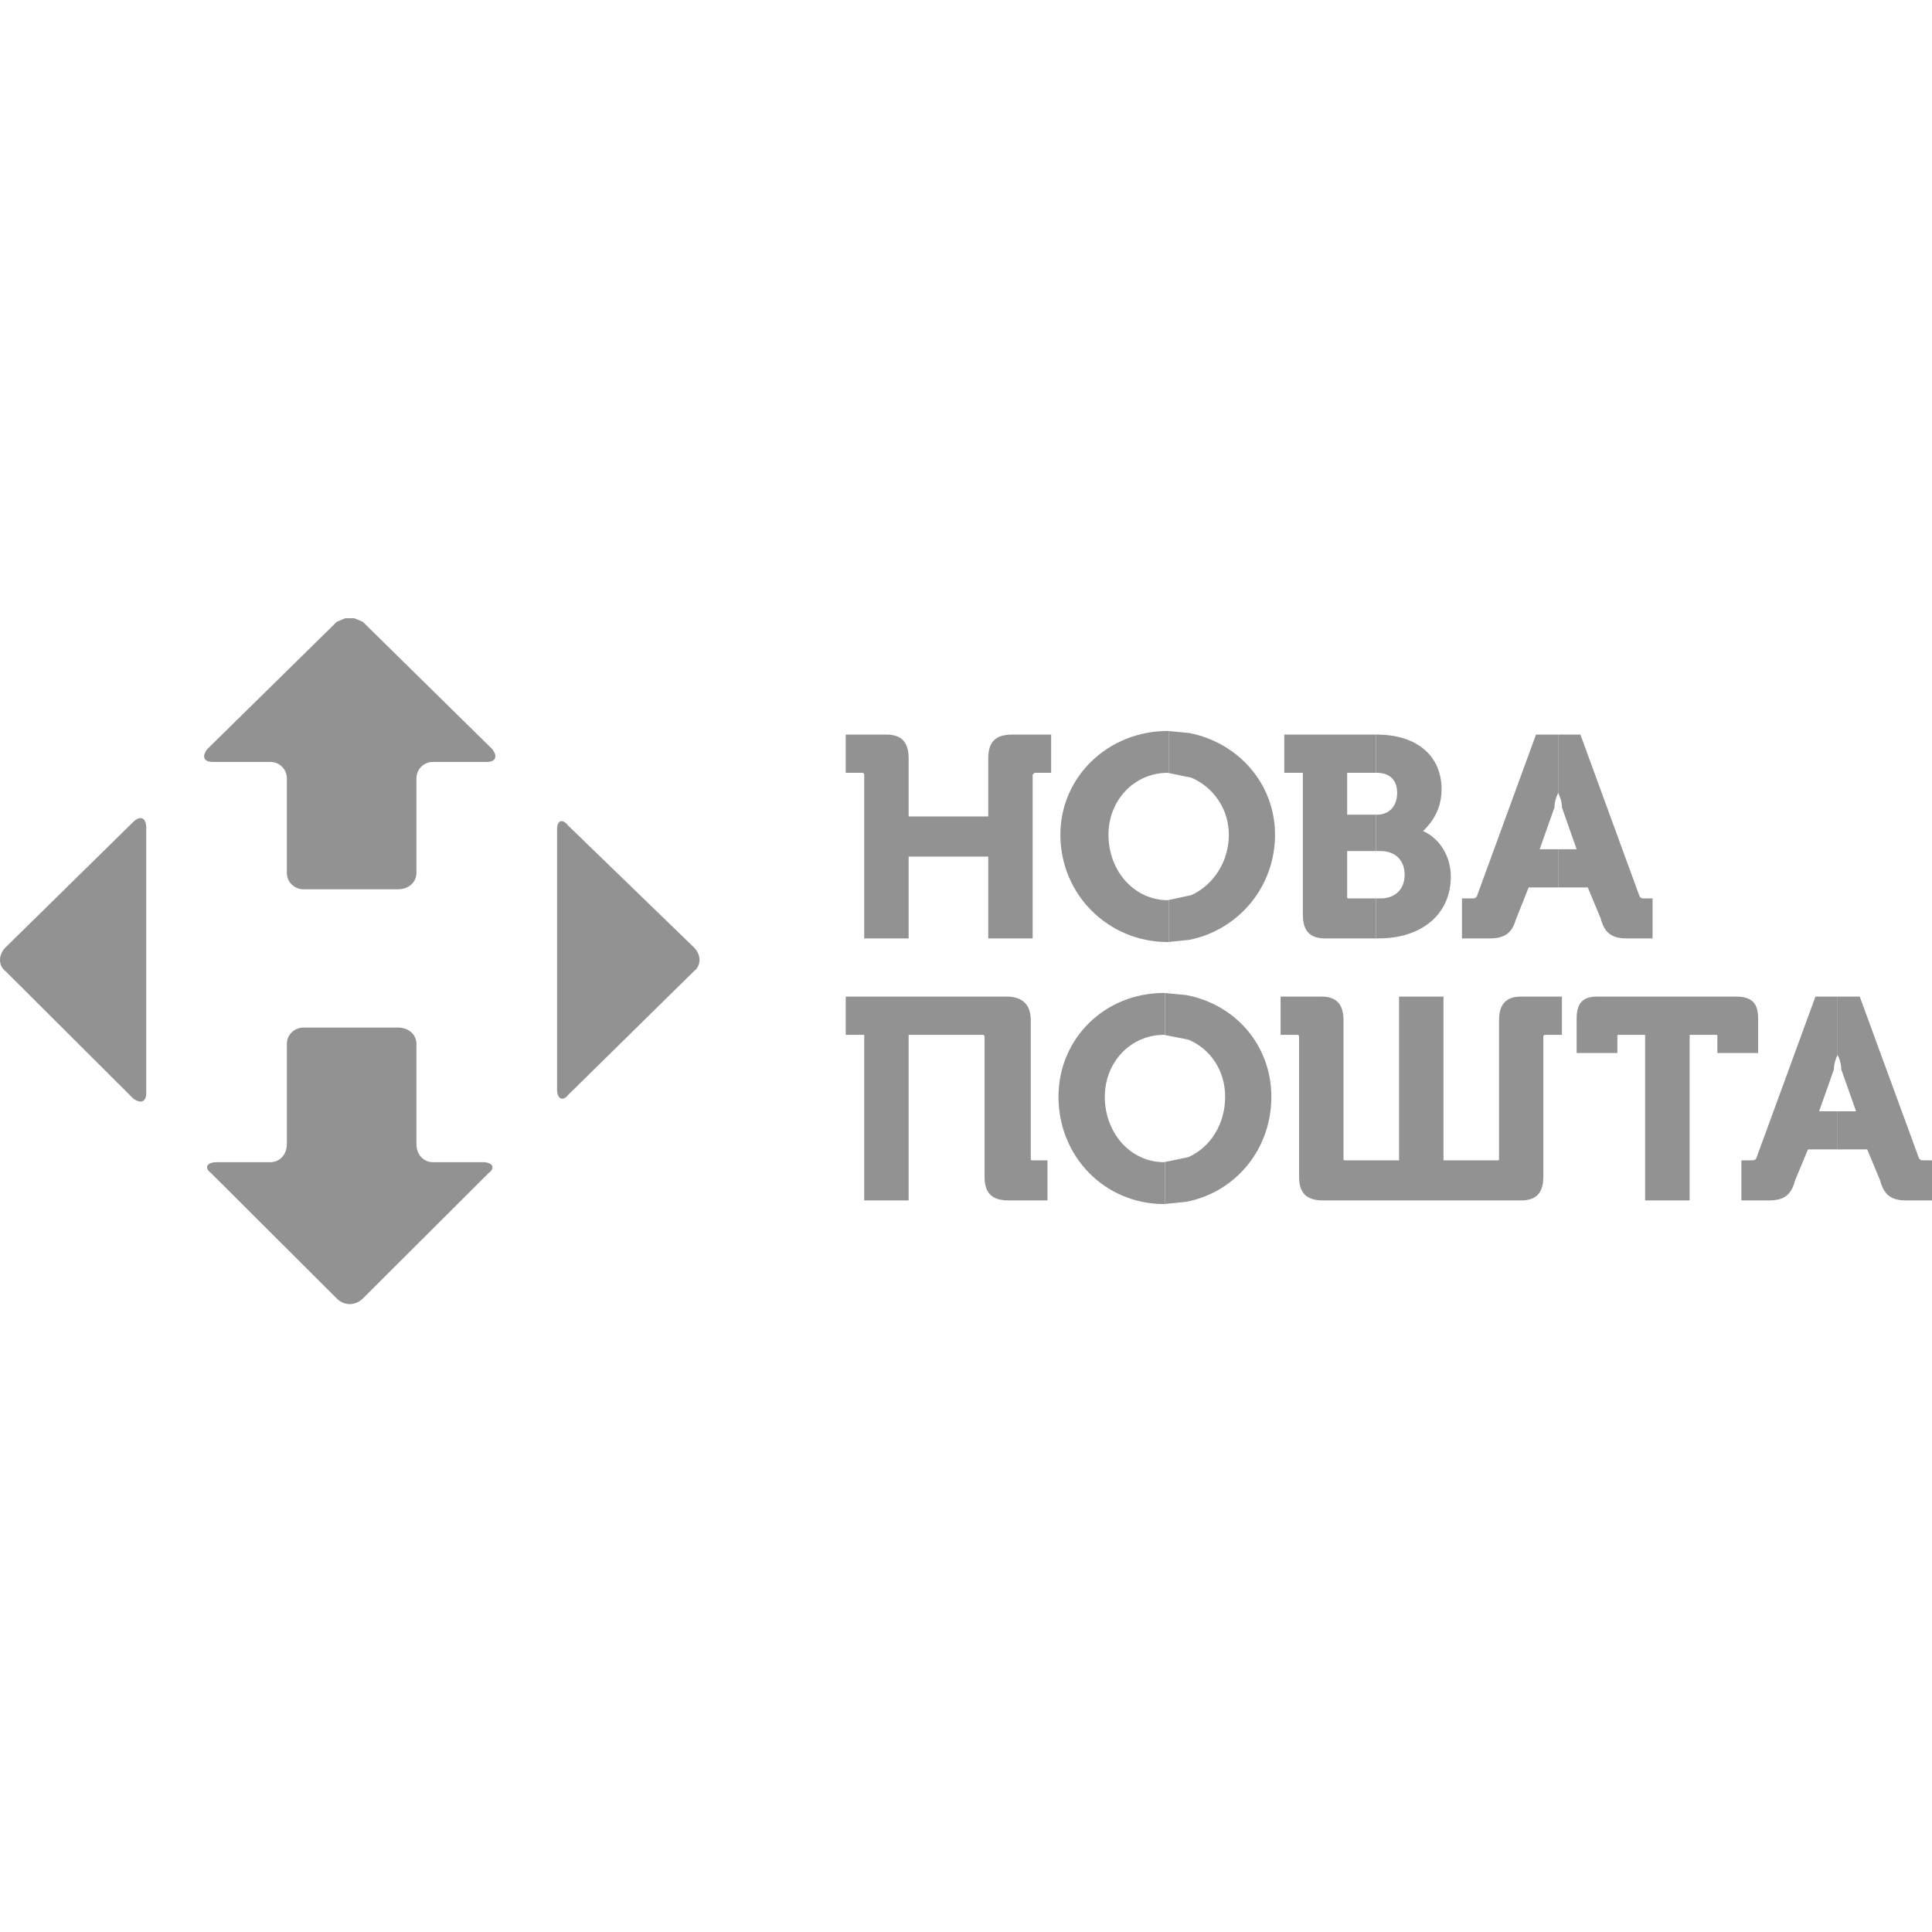 <svg width="200" height="200" viewBox="0 0 200 200" fill="none" xmlns="http://www.w3.org/2000/svg">
<g clip-path="url(#clip0_894_1455)">
<path fill-rule="evenodd" clip-rule="evenodd" d="M87.551 76.044C87.551 76.044 87.551 76.044 91.757 76.044C93.29 76.044 94.062 76.797 94.062 78.496C94.062 78.496 94.062 78.496 94.062 84.518C94.062 84.518 94.062 84.518 102.303 84.518C102.303 84.518 102.303 84.518 102.303 78.496C102.303 76.797 103.063 76.044 104.792 76.044C104.792 76.044 104.792 76.044 108.814 76.044C108.814 76.044 108.814 76.044 108.814 80.002C108.814 80.002 108.814 80.002 107.097 80.002L106.901 80.196C106.901 80.196 106.901 80.196 106.901 97.144C106.901 97.144 106.901 97.144 102.303 97.144C102.303 97.144 102.303 97.144 102.303 88.67C102.303 88.67 102.303 88.67 94.062 88.67C94.062 88.67 94.062 88.67 94.062 97.144C94.062 97.144 94.062 97.144 89.464 97.144C89.464 97.144 89.464 97.144 89.464 80.196C89.464 80.196 89.464 80.002 89.268 80.002C89.268 80.002 89.268 80.002 87.551 80.002C87.551 80.002 87.551 80.002 87.551 76.044V76.044Z" fill="#929292"/>
<path fill-rule="evenodd" clip-rule="evenodd" d="M120.88 75.668L120.983 75.679V80.025L120.88 80.002C117.434 80.002 114.748 82.831 114.748 86.412C114.748 90.176 117.434 93.187 120.88 93.187L120.983 93.164V97.51L120.88 97.521C114.748 97.521 109.77 92.628 109.77 86.412C109.77 80.379 114.748 75.668 120.88 75.668Z" fill="#929292"/>
<path fill-rule="evenodd" clip-rule="evenodd" d="M120.984 75.68L123.117 75.885C128.176 76.866 131.991 81.132 131.991 86.412C131.991 91.841 128.176 96.278 123.117 97.293L120.984 97.51V93.165L123.324 92.663C125.583 91.636 127.208 89.23 127.208 86.412C127.208 83.721 125.583 81.462 123.324 80.504L120.984 80.025V75.68V75.68Z" fill="#929292"/>
<path fill-rule="evenodd" clip-rule="evenodd" d="M132.947 76.044C132.947 76.044 132.947 76.044 139.367 76.044H142.432V80.002H142.144C141.764 80.002 140.992 80.002 139.459 80.002C139.459 80.002 139.459 80.002 139.459 84.336C139.459 84.336 139.459 84.336 140.761 84.336H142.432V88.1H141.453C140.969 88.1 140.323 88.1 139.459 88.1C139.459 88.1 139.459 88.1 139.459 92.81C139.459 93.004 139.459 93.004 139.655 93.004C139.655 93.004 139.655 93.004 141.026 93.004H142.432V97.144H142.029C141.338 97.144 139.943 97.144 137.165 97.144C135.633 97.144 134.872 96.392 134.872 94.692V80.002C134.872 80.002 134.872 80.002 132.947 80.002C132.947 80.002 132.947 80.002 132.947 76.044V76.044Z" fill="#929292"/>
<path fill-rule="evenodd" clip-rule="evenodd" d="M142.432 76.044H142.524C146.742 76.044 149.231 78.302 149.231 81.701C149.231 83.766 148.275 85.089 147.318 86.035C149.047 86.788 150.188 88.67 150.188 90.734C150.188 94.692 147.122 97.144 142.72 97.144C142.72 97.144 142.72 97.144 142.639 97.144H142.432V93.004H142.904C144.437 93.004 145.405 92.057 145.405 90.552C145.405 89.046 144.437 88.1 142.904 88.1C142.904 88.1 142.904 88.1 142.478 88.1H142.432V84.336H142.524C143.872 84.336 144.633 83.389 144.633 82.078C144.633 80.754 143.872 80.002 142.524 80.002C142.524 80.002 142.524 80.002 142.478 80.002H142.432V76.044V76.044Z" fill="#929292"/>
<path fill-rule="evenodd" clip-rule="evenodd" d="M159.006 76.044C159.006 76.044 159.006 76.044 160.942 76.044H161.299V82.078C161.115 82.454 160.919 83.013 160.919 83.583C160.919 83.583 160.919 83.583 159.386 87.917C159.386 87.917 159.386 87.917 161.011 87.917H161.299V91.864H160.262C159.674 91.864 159.006 91.864 158.245 91.864C158.245 91.864 158.245 91.864 156.897 95.262C156.517 96.574 155.756 97.144 154.223 97.144C154.223 97.144 154.223 97.144 151.342 97.144C151.342 97.144 151.342 97.144 151.342 93.004C151.342 93.004 151.342 93.004 152.298 93.004C152.69 93.004 152.69 93.004 152.875 92.81C152.875 92.81 152.875 92.81 159.006 76.044Z" fill="#929292"/>
<path fill-rule="evenodd" clip-rule="evenodd" d="M161.299 76.044H163.604C163.604 76.044 163.604 76.044 169.735 92.81C169.92 93.004 169.92 93.004 170.3 93.004C170.3 93.004 170.3 93.004 171.072 93.004C171.072 93.004 171.072 93.004 171.072 97.144C171.072 97.144 171.072 97.144 168.387 97.144C166.854 97.144 166.093 96.574 165.701 95.069C165.701 95.069 165.701 95.069 164.364 91.864C164.364 91.864 164.364 91.864 161.783 91.864H161.299V87.917H163.212C163.212 87.917 163.212 87.917 161.691 83.583C161.691 83.013 161.495 82.454 161.299 82.078V76.044V76.044Z" fill="#929292"/>
<path fill-rule="evenodd" clip-rule="evenodd" d="M87.551 103.167C87.551 103.167 87.551 103.167 104.216 103.167C105.749 103.167 106.705 103.92 106.705 105.619C106.705 105.619 106.705 105.619 106.705 119.933C106.705 120.116 106.705 120.116 106.901 120.116C106.901 120.116 106.901 120.116 108.434 120.116C108.434 120.116 108.434 120.116 108.434 124.267C108.434 124.267 108.434 124.267 104.412 124.267C102.683 124.267 101.923 123.515 101.923 121.815C101.923 121.815 101.923 121.815 101.923 107.319C101.923 107.319 101.923 107.125 101.727 107.125C101.727 107.125 101.727 107.125 94.062 107.125C94.062 107.125 94.062 107.125 94.062 124.267C94.062 124.267 94.062 124.267 89.464 124.267C89.464 124.267 89.464 124.267 89.464 107.125C89.464 107.125 89.464 107.125 87.551 107.125C87.551 107.125 87.551 107.125 87.551 103.167V103.167Z" fill="#929292"/>
<path fill-rule="evenodd" clip-rule="evenodd" d="M120.5 102.79L120.592 102.801V107.147L120.5 107.124C117.042 107.124 114.369 109.953 114.369 113.534C114.369 117.298 117.042 120.309 120.5 120.309L120.592 120.286V124.632L120.5 124.643C114.369 124.643 109.574 119.739 109.574 113.534C109.574 107.501 114.369 102.79 120.5 102.79V102.79Z" fill="#929292"/>
<path fill-rule="evenodd" clip-rule="evenodd" d="M120.592 102.802L122.793 103.007C127.945 103.988 131.61 108.254 131.61 113.534C131.61 118.964 127.945 123.4 122.793 124.415L120.592 124.632V120.287L123.024 119.785C125.317 118.758 126.827 116.352 126.827 113.534C126.827 110.843 125.317 108.584 123.024 107.626L120.592 107.147V102.802V102.802Z" fill="#929292"/>
<path fill-rule="evenodd" clip-rule="evenodd" d="M132.566 103.167C132.566 103.167 132.566 103.167 136.785 103.167C138.317 103.167 139.078 103.92 139.078 105.619C139.078 105.619 139.078 105.619 139.078 119.933C139.078 120.116 139.078 120.116 139.274 120.116C139.274 120.116 139.274 120.116 144.829 120.116C144.829 120.116 144.829 120.116 144.829 103.167C144.829 103.167 144.829 103.167 149.428 103.167C149.428 103.167 149.428 103.167 149.428 120.116C149.428 120.116 149.428 120.116 154.983 120.116C155.179 120.116 155.179 120.116 155.179 119.933C155.179 119.933 155.179 119.933 155.179 105.619C155.179 103.92 155.939 103.167 157.472 103.167C157.472 103.167 157.472 103.167 161.69 103.167C161.69 103.167 161.69 103.167 161.69 107.125C161.69 107.125 161.69 107.125 159.961 107.125C159.766 107.125 159.766 107.319 159.766 107.319C159.766 107.319 159.766 107.319 159.766 121.815C159.766 123.515 159.005 124.267 157.472 124.267C157.472 124.267 157.472 124.267 136.969 124.267C135.252 124.267 134.48 123.515 134.48 121.815C134.48 121.815 134.48 121.815 134.48 107.319C134.48 107.319 134.48 107.125 134.295 107.125C134.295 107.125 134.295 107.125 132.566 107.125C132.566 107.125 132.566 107.125 132.566 103.167V103.167Z" fill="#929292"/>
<path fill-rule="evenodd" clip-rule="evenodd" d="M165.322 103.167C165.322 103.167 165.322 103.167 179.694 103.167C181.422 103.167 181.999 103.92 181.999 105.425C181.999 105.425 181.999 105.425 181.999 109.007H177.781C177.781 109.007 177.781 109.007 177.781 107.319C177.781 107.125 177.781 107.125 177.585 107.125C177.585 107.125 177.585 107.125 174.911 107.125C174.911 107.125 174.911 107.125 174.911 124.267C174.911 124.267 174.911 124.267 170.301 124.267C170.301 124.267 170.301 124.267 170.301 107.125C170.301 107.125 170.301 107.125 167.627 107.125C167.431 107.125 167.431 107.125 167.431 107.319C167.431 107.319 167.431 107.319 167.431 109.007C167.431 109.007 167.431 109.007 163.213 109.007C163.213 109.007 163.213 109.007 163.213 105.425C163.213 103.92 163.789 103.167 165.322 103.167V103.167Z" fill="#929292"/>
<path fill-rule="evenodd" clip-rule="evenodd" d="M187.934 103.167C187.934 103.167 187.934 103.167 189.87 103.167H190.227V109.201C190.031 109.577 189.847 110.136 189.847 110.706C189.847 110.706 189.847 110.706 188.314 115.04C188.314 115.04 188.314 115.04 189.928 115.04H190.227V118.987H189.19C188.602 118.987 187.934 118.987 187.162 118.987C187.162 118.987 187.162 118.987 185.825 122.192C185.444 123.697 184.672 124.267 183.139 124.267C183.139 124.267 183.139 124.267 180.27 124.267C180.27 124.267 180.27 124.267 180.27 120.116C180.27 120.116 180.27 120.116 181.226 120.116C181.618 120.116 181.618 120.116 181.802 119.933C181.802 119.933 181.802 119.933 187.934 103.167V103.167Z" fill="#929292"/>
<path fill-rule="evenodd" clip-rule="evenodd" d="M190.227 103.167H192.52C192.52 103.167 192.52 103.167 198.663 119.933C198.847 120.116 198.847 120.116 199.239 120.116H200C200 120.116 200 120.116 200 124.267C200 124.267 200 124.267 197.314 124.267C195.782 124.267 195.021 123.697 194.629 122.192C194.629 122.192 194.629 122.192 193.292 118.987C193.292 118.987 193.292 118.987 190.711 118.987H190.227V115.04H192.14C192.14 115.04 192.14 115.04 190.607 110.706C190.607 110.136 190.422 109.577 190.227 109.201V103.167V103.167Z" fill="#929292"/>
<path fill-rule="evenodd" clip-rule="evenodd" d="M58.023 85.021C58.242 84.952 58.53 85.089 58.819 85.466C58.819 85.466 58.819 85.466 71.842 98.08C72.603 98.833 72.603 99.974 71.842 100.533C71.842 100.533 71.842 100.533 58.819 113.341C58.53 113.717 58.242 113.809 58.023 113.695C57.804 113.581 57.666 113.25 57.666 112.771V85.842C57.666 85.374 57.804 85.089 58.023 85.021Z" fill="#929292"/>
<path fill-rule="evenodd" clip-rule="evenodd" d="M35.745 64H36.667L37.554 64.365C37.554 64.365 37.554 64.365 50.958 77.55C51.534 78.303 51.339 78.873 50.382 78.873C50.382 78.873 50.382 78.873 44.827 78.873C43.87 78.873 43.11 79.626 43.11 80.572C43.11 80.572 43.11 80.572 43.11 90.358C43.11 91.305 42.337 92.058 41.185 92.058C41.185 92.058 41.185 92.058 31.423 92.058C30.467 92.058 29.694 91.305 29.694 90.358C29.694 90.358 29.694 90.358 29.694 80.572C29.694 79.626 28.934 78.873 27.966 78.873H22.03C21.074 78.873 20.878 78.303 21.454 77.55C21.454 77.55 21.454 77.55 34.869 64.365L35.745 64V64Z" fill="#929292"/>
<path fill-rule="evenodd" clip-rule="evenodd" d="M14.746 84.735C14.988 84.849 15.138 85.18 15.138 85.659V113.147C15.138 113.626 14.988 113.911 14.746 114.002C14.516 114.093 14.182 114.002 13.79 113.717C13.79 113.717 13.79 113.717 0.57 100.532C-0.19 99.973 -0.19 98.833 0.57 98.08C0.57 98.08 0.57 98.08 13.79 85.089C14.182 84.713 14.516 84.621 14.746 84.735Z" fill="#929292"/>
<path fill-rule="evenodd" clip-rule="evenodd" d="M31.424 106.372C31.424 106.372 31.424 106.372 41.186 106.372C42.338 106.372 43.11 107.125 43.11 108.072C43.11 108.072 43.11 108.072 43.11 118.428C43.11 119.557 43.871 120.31 44.828 120.31H50.002C50.959 120.31 51.339 120.869 50.578 121.439C50.578 121.439 50.578 121.439 37.555 134.43C37.163 134.806 36.691 135 36.207 135C35.734 135 35.25 134.806 34.87 134.43C34.87 134.43 34.87 134.43 21.847 121.439C21.074 120.869 21.455 120.31 22.411 120.31C22.411 120.31 22.411 120.31 27.966 120.31C28.934 120.31 29.695 119.557 29.695 118.428C29.695 118.428 29.695 118.428 29.695 108.072C29.695 107.125 30.467 106.372 31.424 106.372V106.372Z" fill="#929292"/>
</g>
<defs>
<clipPath id="clip0_894_1455">
<rect width="200" height="71" fill="white" transform="translate(0 64)"/>
</clipPath>
</defs>
</svg>
